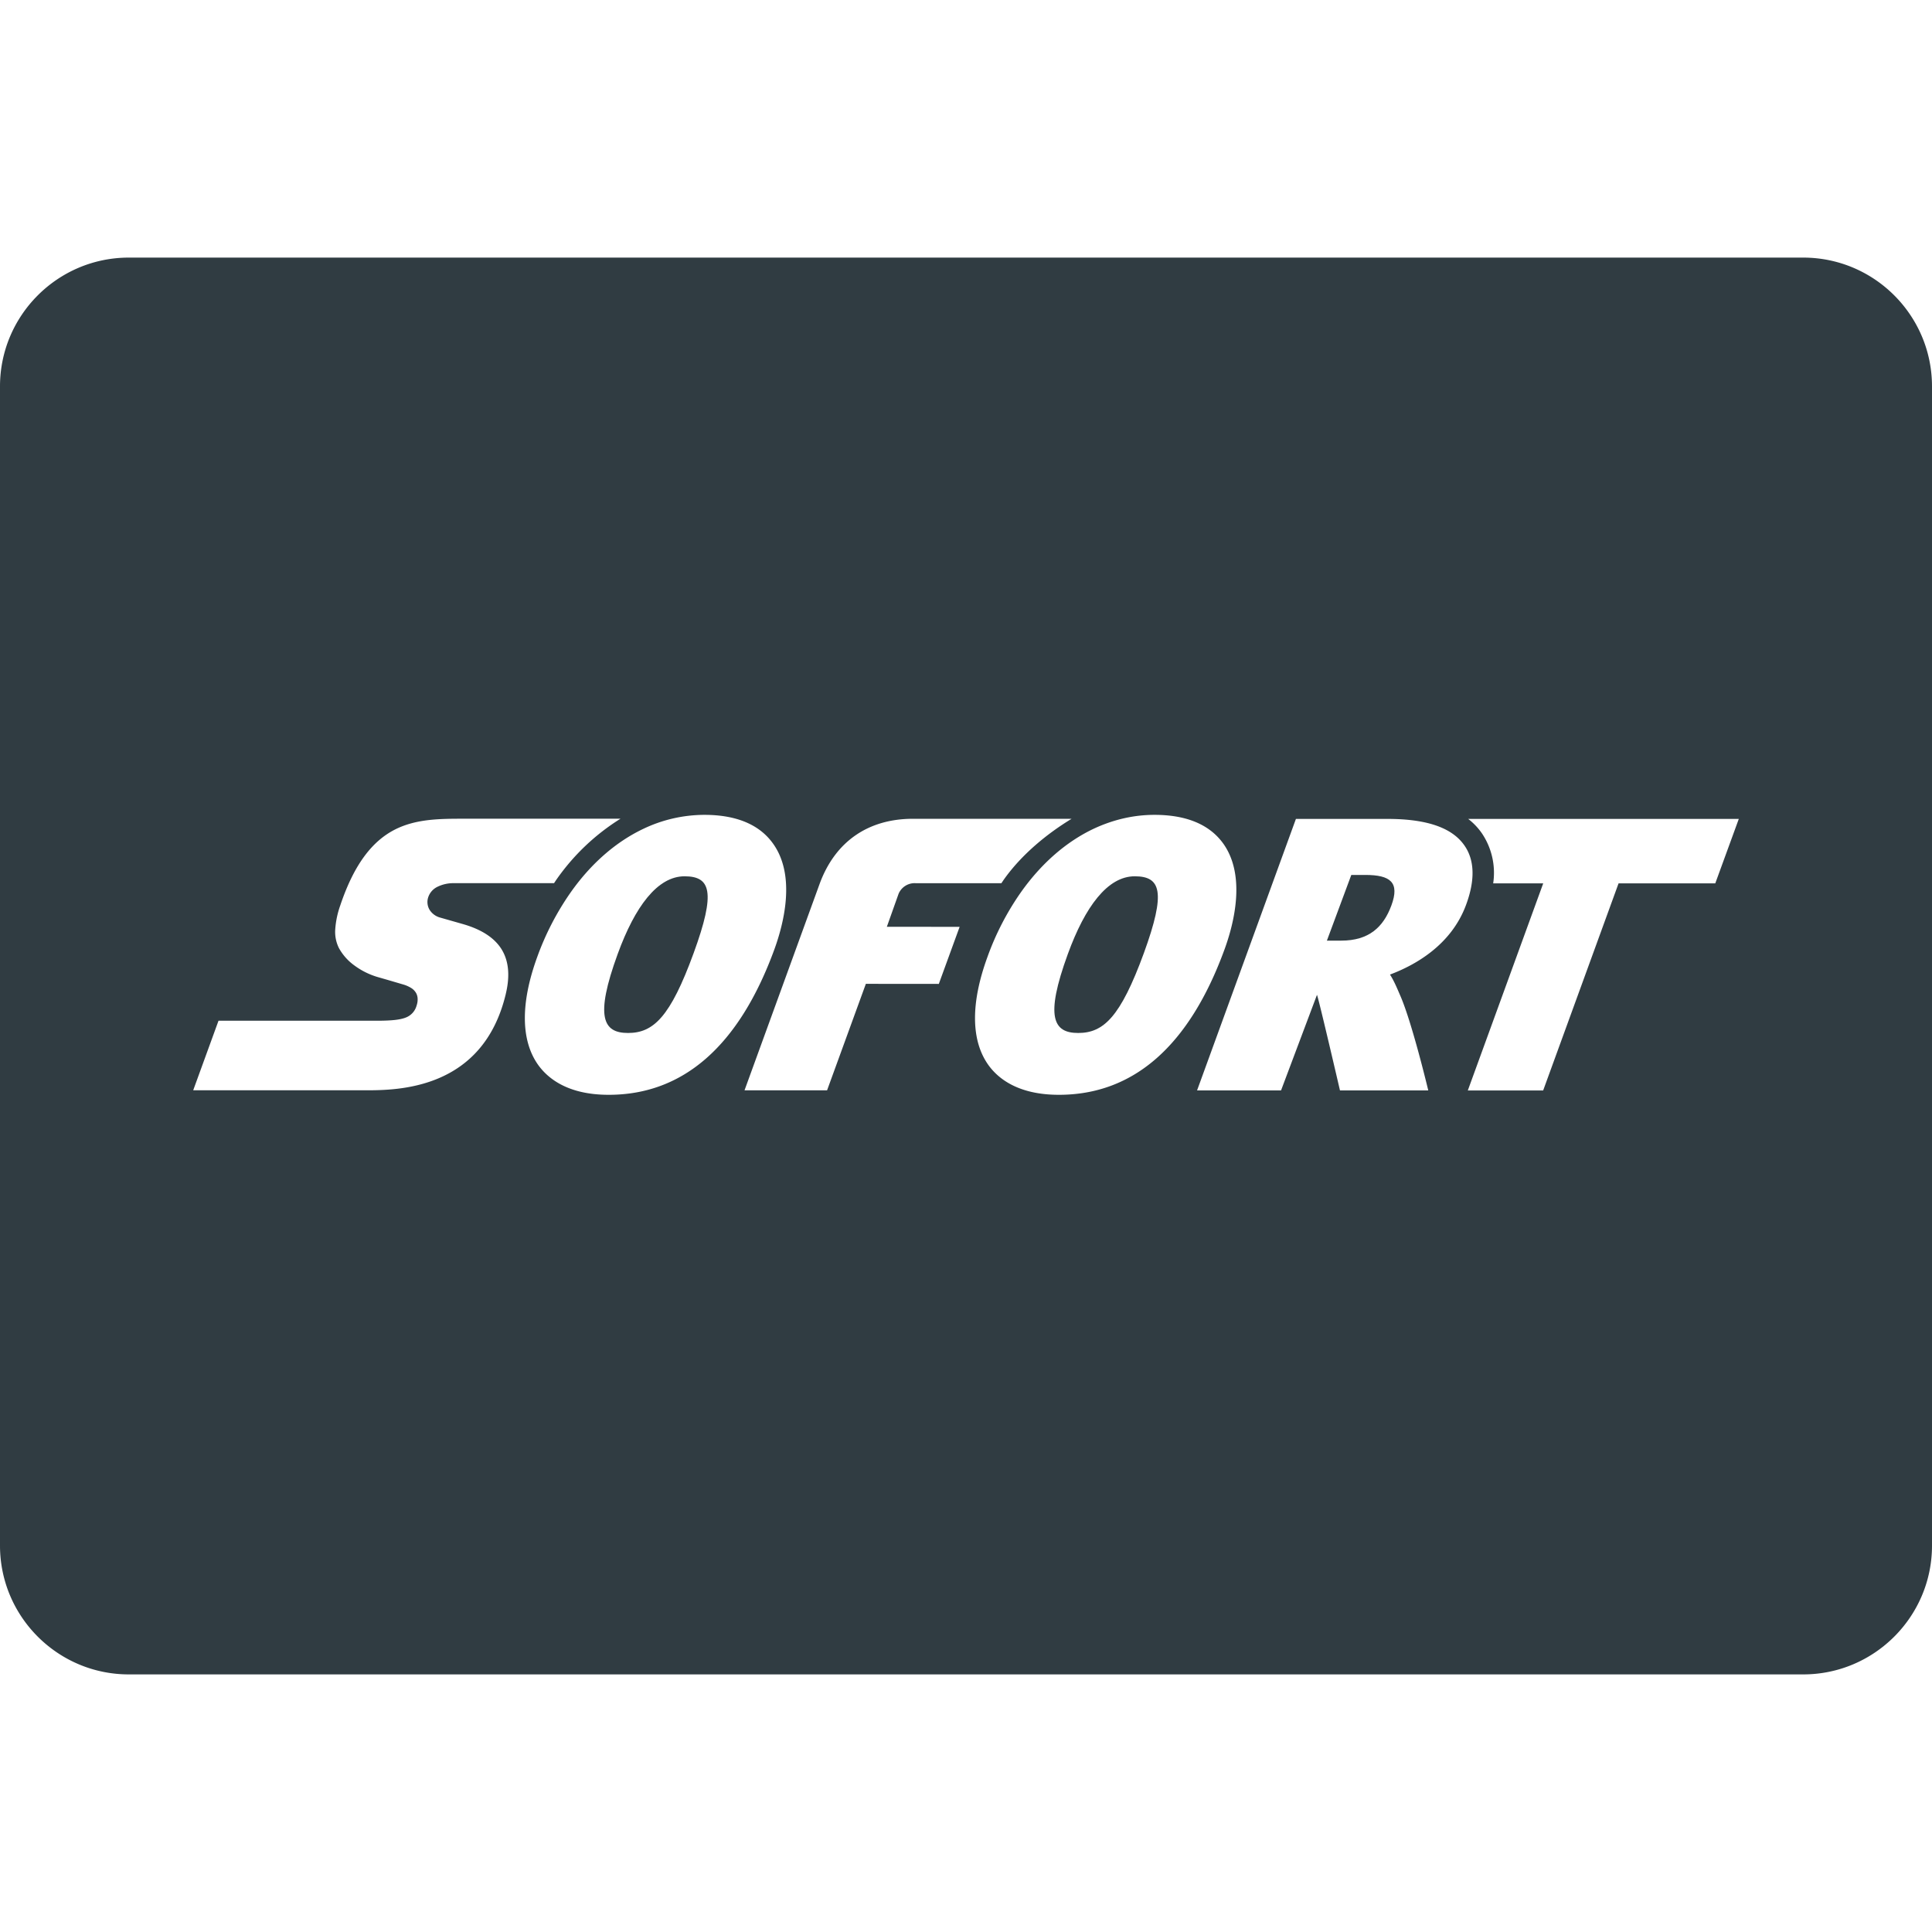 <svg xmlns="http://www.w3.org/2000/svg" viewBox="0 0 30 30"><g fill="#303C42"><path d="M21.198 13.586h-.215l-.379 1.02h.223c.428 0 .653-.208.778-.545.133-.36-.013-.475-.407-.475zM17.62 13.607c-.421 0-.77.47-1.038 1.205-.36.985-.225 1.228.16 1.228.395 0 .657-.249 1.019-1.238.351-.962.26-1.194-.14-1.195z"/><path d="M28 4H2C.897 4 0 4.897 0 6v18c0 1.103.897 2 2 2h26c1.103 0 2-.897 2-2V6c0-1.103-.897-2-2-2zM7.854 15.434c-.179.748-.601 1.122-1.042 1.309-.44.187-.898.187-1.149.187H3l.393-1.08h2.489c.199-.002.33-.014.42-.05a.275.275 0 0 0 .167-.186.285.285 0 0 0 .016-.101.2.2 0 0 0-.021-.088.227.227 0 0 0-.09-.09.495.495 0 0 0-.113-.048l-.245-.072-.16-.046a1.16 1.16 0 0 1-.358-.181.818.818 0 0 1-.236-.268.565.565 0 0 1-.057-.281 1.39 1.39 0 0 1 .078-.378c.226-.674.519-1.011.85-1.18.332-.168.703-.168 1.084-.168h2.418a3.417 3.417 0 0 0-1 .953l-.032.048H7.055a.56.56 0 0 0-.27.06.277.277 0 0 0-.138.166.235.235 0 0 0 .025.19.281.281 0 0 0 .166.119l.21.06.14.04c.292.084.492.215.602.394.11.18.131.41.064.69zM9.453 17H9.45c-.636 0-.948-.257-1.099-.472-.265-.38-.268-.957-.009-1.668a4.28 4.28 0 0 1 .52-1.004c.315-.447.703-.785 1.13-.987a2.21 2.21 0 0 1 .945-.216c.502 0 .863.154 1.073.455.35.5.158 1.239.014 1.635C11.476 16.241 10.61 17 9.453 17zm5.125-1.722-1.133-.001-.602 1.653h-1.282l1.17-3.216c.243-.652.756-1 1.445-1h2.464c-.375.228-.776.551-1.058.952l-.032.048h-1.336a.27.27 0 0 0-.261.165l-.182.512 1.13.001-.323.886zM16.443 17h-.002c-.636 0-.95-.257-1.1-.472-.265-.38-.268-.957-.008-1.668a4.24 4.24 0 0 1 .519-1.004c.316-.447.703-.785 1.13-.987.299-.14.617-.216.945-.216.502 0 .863.154 1.074.455.348.5.158 1.239.013 1.635C18.467 16.241 17.602 17 16.443 17zm5.14-1.868c.066.102.115.224.162.332.184.423.433 1.468.433 1.468h-1.371s-.33-1.423-.357-1.484l-.558 1.484h-1.304l1.535-4.216h1.42c.613 0 1.005.136 1.197.413.159.228.167.54.024.924-.232.626-.794.935-1.18 1.08zm5.052-1.415h-1.502l-1.171 3.216h-1.17l1.171-3.216h-.777a1.097 1.097 0 0 0-.175-.777 1.006 1.006 0 0 0-.213-.224H27l-.365 1z"/><path d="M10.63 13.607c-.421 0-.77.47-1.038 1.205-.36.985-.225 1.228.16 1.228.395 0 .657-.249 1.018-1.238.352-.962.26-1.194-.14-1.195z"/></g></svg>